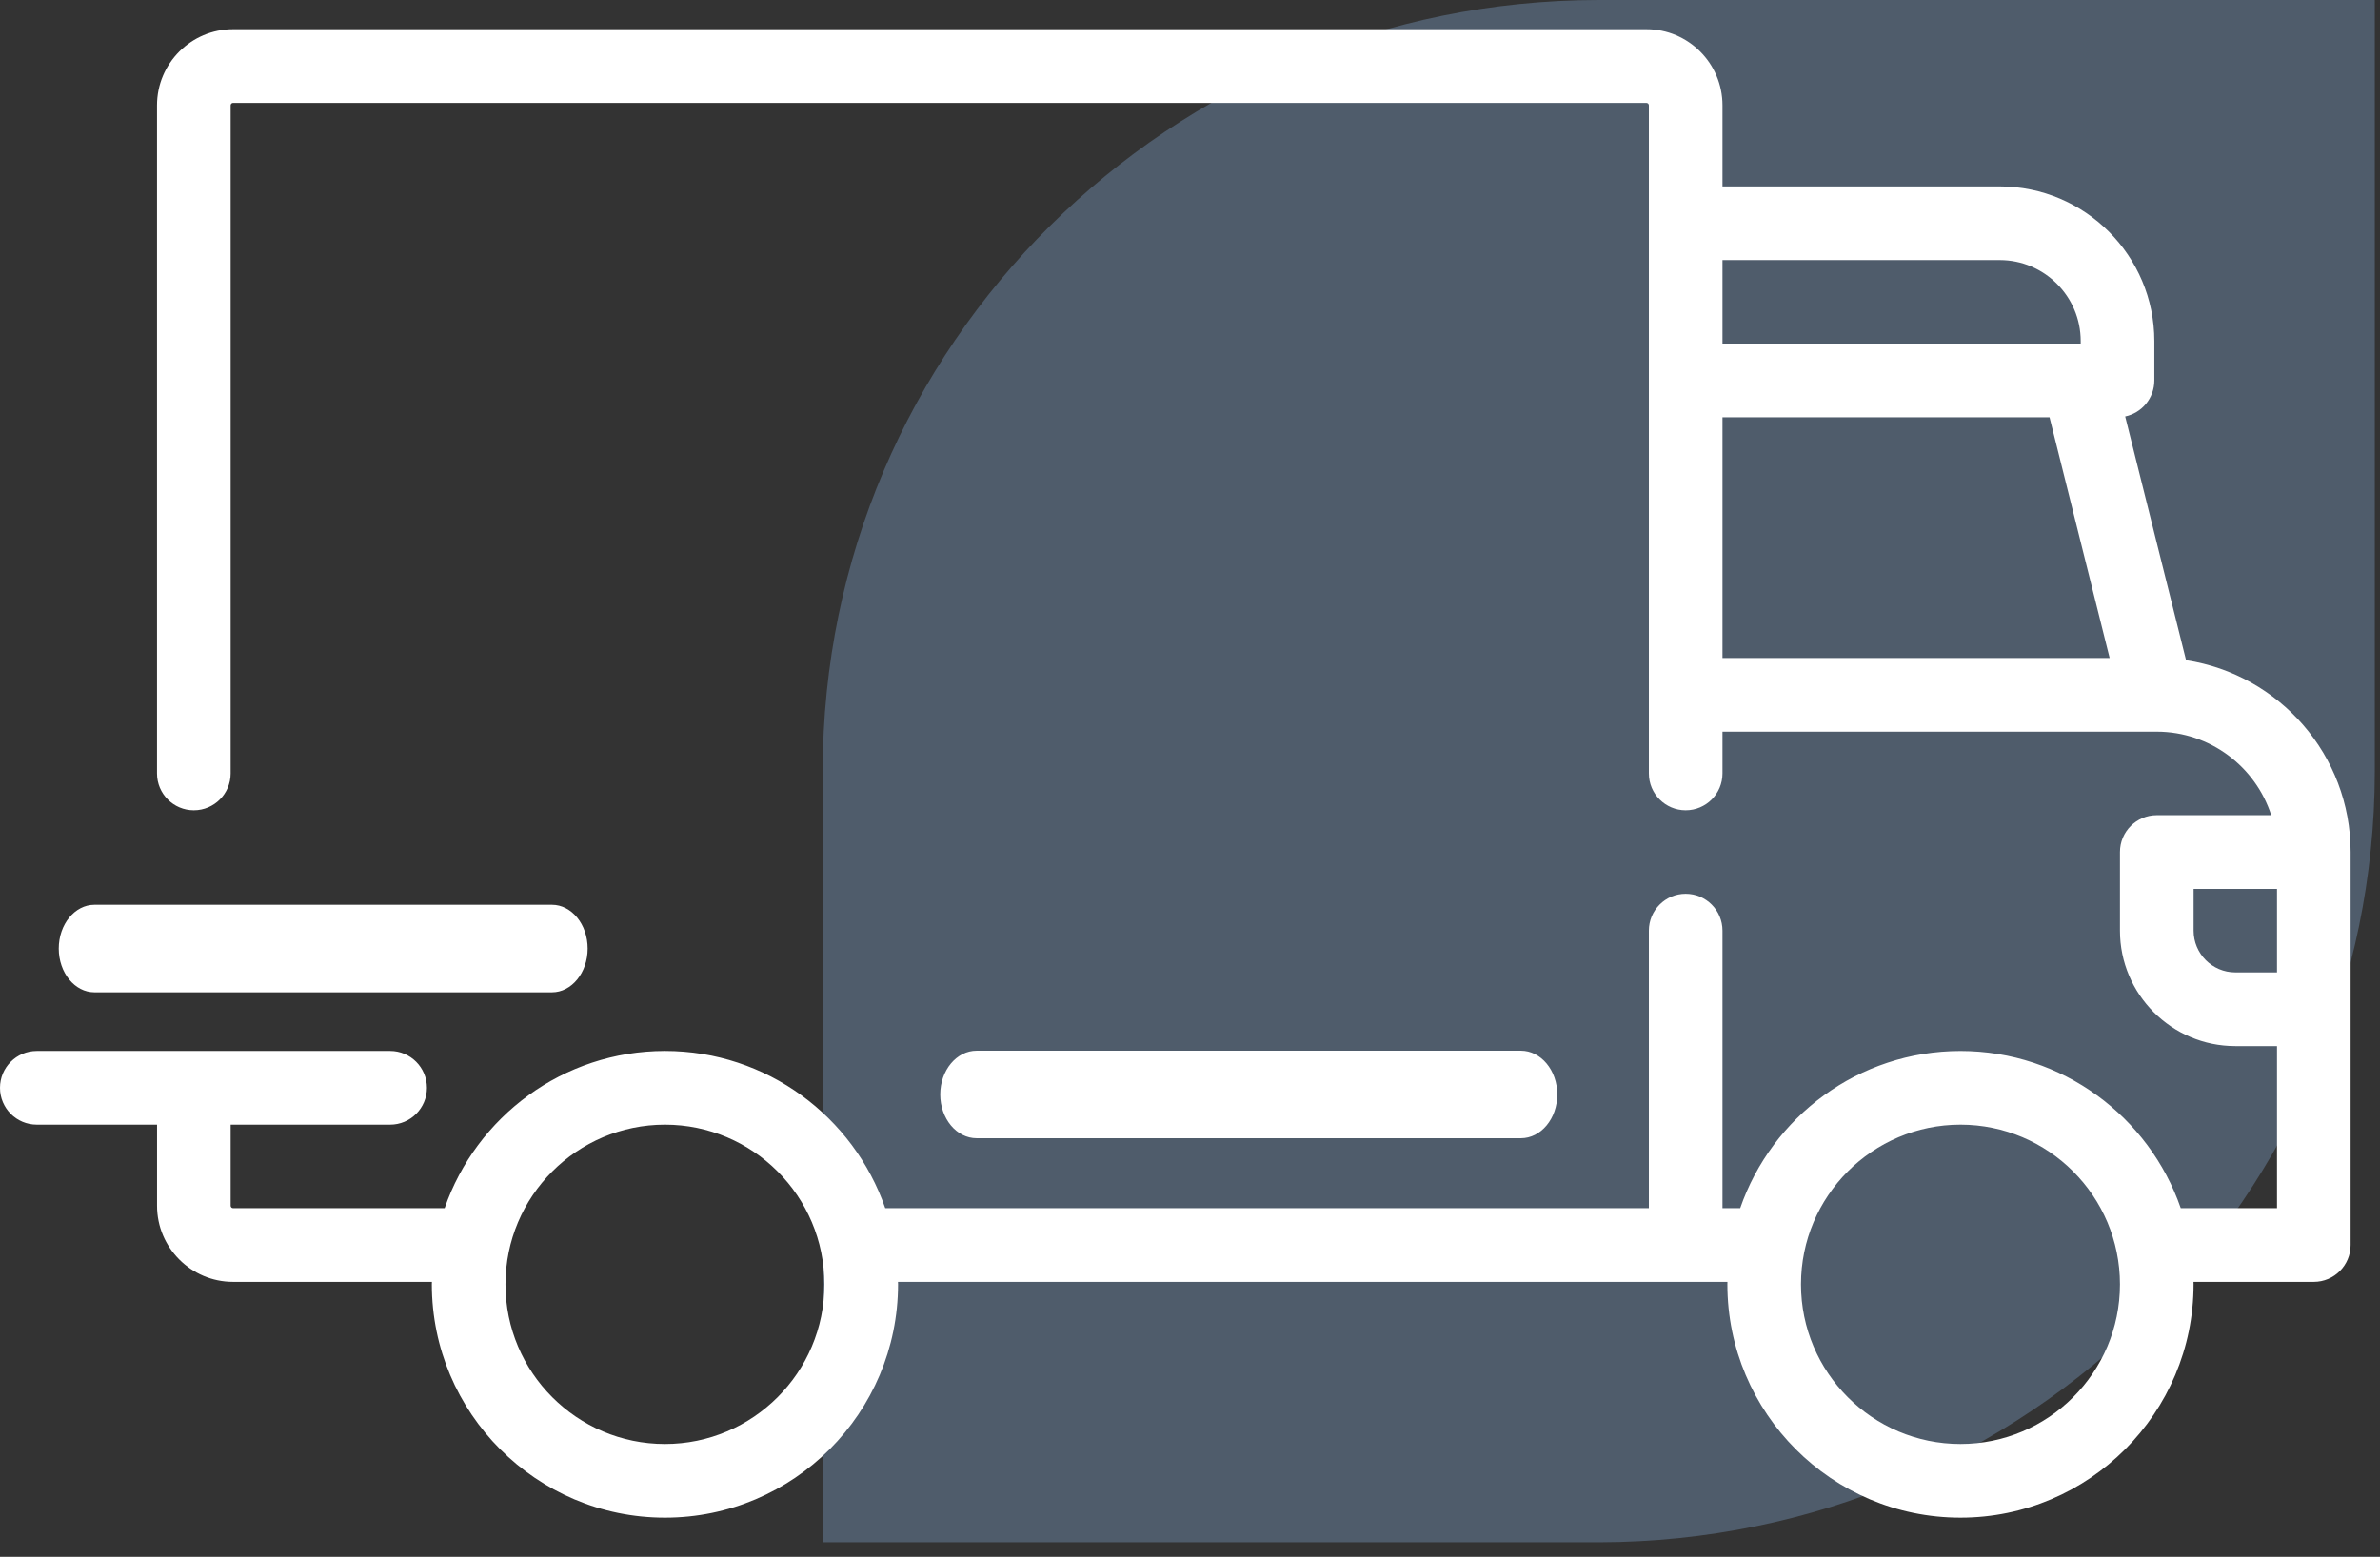 <svg class="landing-page__card-icon" width="81px" height="53px" viewBox="0 0 81 53" version="1.1" xmlns="http://www.w3.org/2000/svg" xmlns:xlink="http://www.w3.org/1999/xlink"><rect x="0" y="0" width="81" height="53" fill="#333333" stroke="none"/><g id="Assets" stroke="none" stroke-width="1" fill="none" fill-rule="evenodd"><g transform="translate(-30, -175)" id="Group-5"><g transform="translate(30, 175)"><g id="Group-16"><path d="M54.412,0 C39.815,0.011 28,11.756 28,26.243 L28,52.504 L54.43,52.504 C69.002,52.475 80.812,40.74 80.823,26.261 C80.823,26.257 80.823,17.503 80.823,0 L54.412,0 Z" id="Fill-1" fill="#92BCEE" opacity="0.3"></path><g id="shipped" transform="translate(0, 0.994)" fill="#FFFFFF" fill-rule="nonzero"><path d="M74.4,21.482 C77.566,21.965 80,24.709 80,28.012 L80,41.391 C80,42.084 79.439,42.646 78.747,42.646 L74.653,42.646 C74.653,42.674 74.655,42.701 74.655,42.729 C74.655,47.11 71.096,50.673 66.722,50.673 C62.348,50.673 58.789,47.11 58.789,42.729 C58.789,42.701 58.791,42.674 58.791,42.646 L30.561,42.646 C30.562,42.674 30.564,42.701 30.564,42.729 C30.564,47.11 27.005,50.673 22.631,50.673 C18.256,50.673 14.697,47.11 14.697,42.729 C14.697,42.701 14.699,42.674 14.7,42.646 L7.933,42.646 C6.506,42.646 5.345,41.483 5.345,40.054 L5.345,37.294 L1.253,37.294 C0.561,37.294 0,36.733 0,36.04 C0,35.347 0.561,34.785 1.253,34.785 L13.278,34.785 C13.97,34.785 14.53,35.347 14.53,36.04 C14.53,36.733 13.969,37.294 13.278,37.294 L7.85,37.294 L7.85,40.054 C7.85,40.1 7.887,40.137 7.933,40.137 L15.133,40.137 C16.209,37.026 19.163,34.785 22.631,34.785 C26.098,34.785 29.052,37.026 30.128,40.137 L56.117,40.137 L56.117,30.688 C56.117,29.996 56.677,29.434 57.369,29.434 C58.061,29.434 58.622,29.996 58.622,30.688 L58.622,40.137 L59.225,40.137 C60.301,37.027 63.254,34.786 66.722,34.786 C70.19,34.786 73.143,37.027 74.219,40.137 L77.495,40.137 L77.495,34.619 L76.075,34.619 C73.911,34.619 72.15,32.856 72.15,30.688 L72.15,28.013 C72.15,27.32 72.711,26.758 73.403,26.758 L77.298,26.758 C76.767,25.112 75.224,23.917 73.405,23.915 C73.404,23.915 73.403,23.915 73.402,23.915 C73.401,23.915 73.4,23.915 73.399,23.915 L58.622,23.915 L58.622,25.337 C58.622,26.03 58.061,26.591 57.369,26.591 C56.678,26.591 56.117,26.03 56.117,25.337 L56.117,2.592 C56.117,2.546 56.079,2.509 56.033,2.509 L7.933,2.509 C7.887,2.509 7.85,2.546 7.85,2.592 L7.85,25.337 C7.85,26.03 7.289,26.591 6.597,26.591 C5.905,26.591 5.344,26.029 5.344,25.337 L5.344,2.592 C5.344,1.163 6.506,-3.55271368e-15 7.933,-3.55271368e-15 L56.034,-3.55271368e-15 C57.461,-3.55271368e-15 58.622,1.163 58.622,2.592 L58.622,5.352 L68.059,5.352 C70.959,5.352 73.32,7.715 73.32,10.62 L73.32,11.958 C73.32,12.561 72.895,13.064 72.328,13.184 L74.4,21.482 Z M58.622,7.86 L58.622,10.703 L70.814,10.703 L70.814,10.62 C70.814,9.098 69.578,7.86 68.059,7.86 L58.622,7.86 Z M58.622,21.407 L71.799,21.407 L69.753,13.212 L58.622,13.212 L58.622,21.407 Z M22.631,48.165 C25.623,48.165 28.058,45.727 28.058,42.73 C28.058,39.732 25.623,37.294 22.631,37.294 C19.638,37.294 17.203,39.732 17.203,42.73 C17.203,45.727 19.638,48.165 22.631,48.165 Z M66.722,48.165 C69.715,48.165 72.15,45.727 72.15,42.73 C72.15,39.732 69.715,37.294 66.722,37.294 C63.729,37.294 61.294,39.732 61.294,42.73 C61.294,45.727 63.729,48.165 66.722,48.165 Z M77.495,32.11 L77.495,32.11 L77.495,29.267 L74.656,29.267 L74.656,30.688 C74.656,31.472 75.292,32.11 76.075,32.11 L77.495,32.11 Z M51.76,34.776 C52.445,34.776 53,35.443 53,36.266 C53,37.089 52.445,37.756 51.76,37.756 L33.24,37.756 C32.555,37.756 32,37.089 32,36.266 C32,35.443 32.555,34.776 33.24,34.776 L51.76,34.776 Z M18.784,29.808 C19.455,29.808 20,30.475 20,31.298 C20,32.121 19.455,32.788 18.784,32.788 L3.216,32.788 C2.544,32.788 2,32.121 2,31.298 C2,30.475 2.545,29.808 3.216,29.808 L18.784,29.808 Z" id="Combined-Shape"></path></g></g></g></g></g></svg>